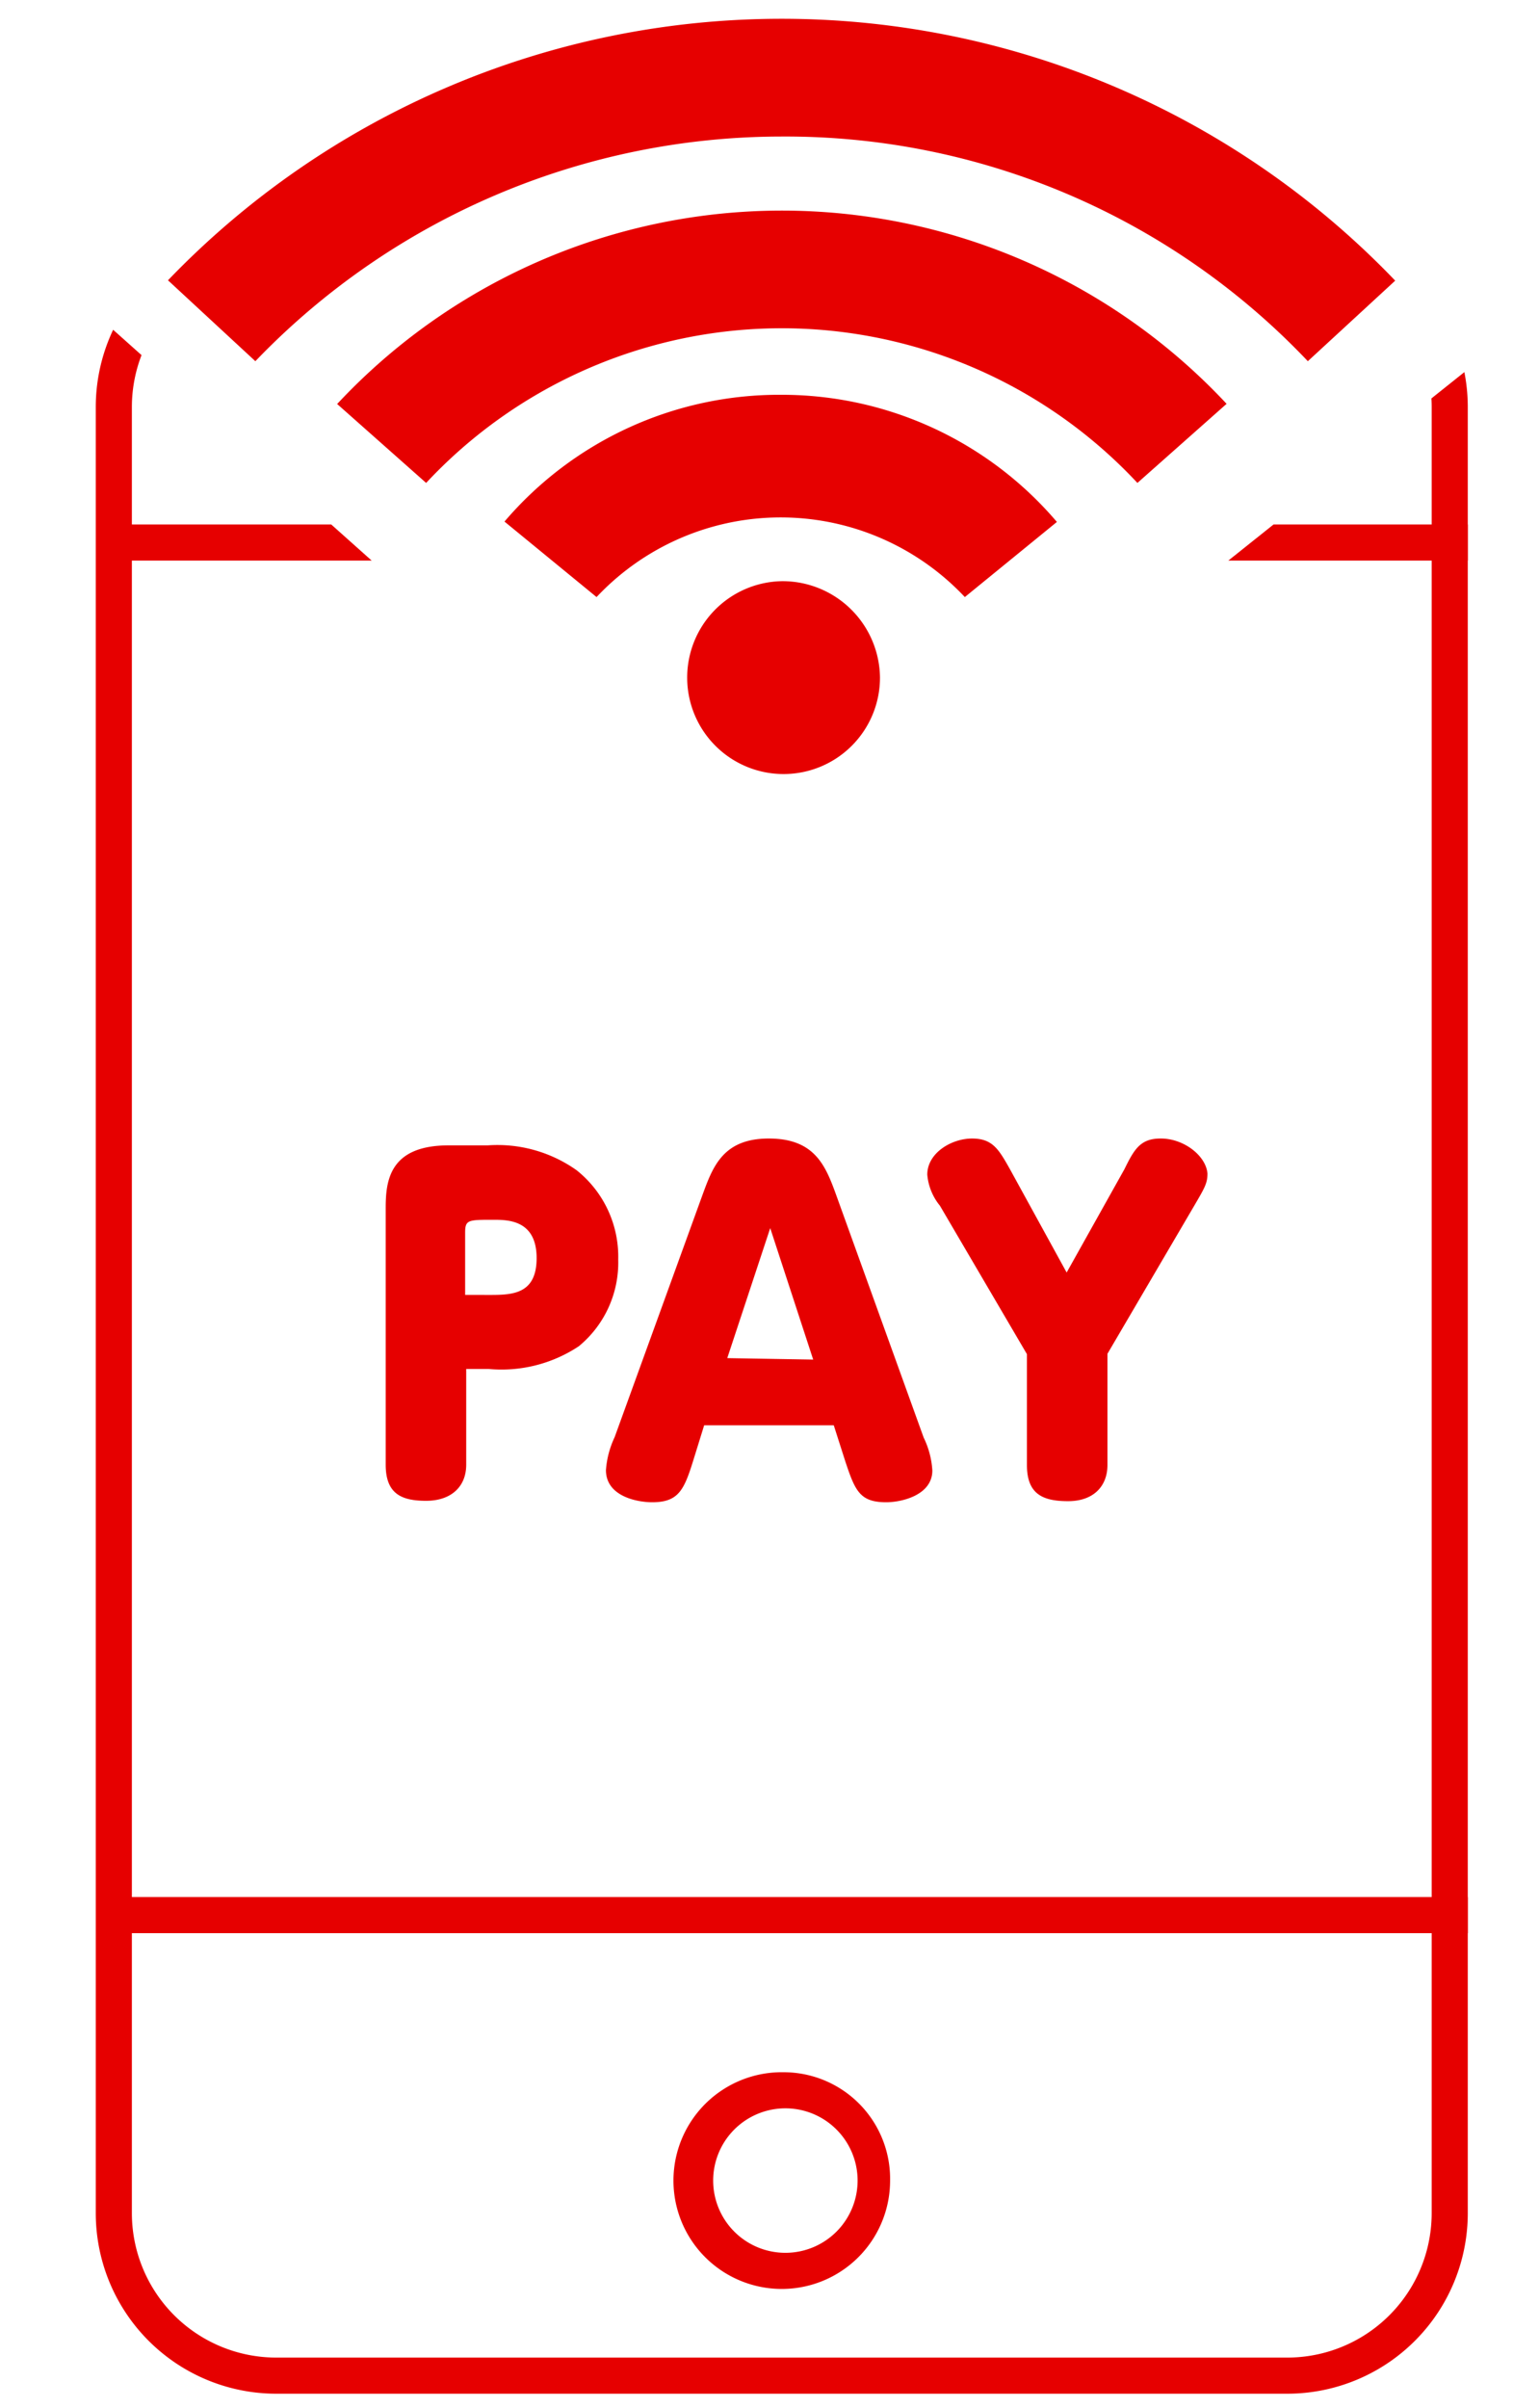<svg xmlns="http://www.w3.org/2000/svg" xmlns:xlink="http://www.w3.org/1999/xlink" width="39" height="61" viewBox="0 0 38.68 66.67"><defs><clipPath id="aa931276-87c0-455d-a9b7-fc40d60d1236"><polygon points="-0.15 7.96 16.95 23.22 22.4 23.22 41.52 7.96 41.52 68.22 -2.89 68.22 -0.15 7.96" fill="none"/></clipPath></defs><g id="e6916f47-17bf-4330-9420-ee0526d52578" data-name="icon"><g id="f46afc43-0d06-4fe2-960b-23725c1bfb9e" data-name="シェイプ 3"><path d="M19.68,16.09a2.67,2.67,0,1,0,2.72,2.67A2.7,2.7,0,0,0,19.68,16.09Zm0-5.16A10,10,0,0,0,12,14.44l2.55,2.09a7,7,0,0,1,10.2,0l2.55-2.08A10,10,0,0,0,19.68,10.93Zm-12.32.25,2.47,2.19a13.47,13.47,0,0,1,19.7,0L32,11.18a16.85,16.85,0,0,0-24.63,0ZM19.68.52a23.56,23.56,0,0,0-17,7.24L5.1,10A20.21,20.21,0,0,1,19.68,3.78,19.93,19.93,0,0,1,34.25,10l2.42-2.23A23.53,23.53,0,0,0,19.68.52Z" fill="#e60000"/></g><g clip-path="url(#aa931276-87c0-455d-a9b7-fc40d60d1236)"><g id="fcfb0941-7d65-4af8-be26-f3c206e31318" data-name="角丸長方形 5"><path d="M33.68,7.27a4,4,0,0,1,4,4v50a4,4,0,0,1-4,4h-28a4,4,0,0,1-4-4v-50a4,4,0,0,1,4-4h28m0-1h-28a5,5,0,0,0-5,5v50a5,5,0,0,0,5,5h28a5,5,0,0,0,5-5v-50a5,5,0,0,0-5-5Z" fill="#e60000"/></g><g id="ee706722-63e1-4892-b482-9e419aaa5bf3" data-name="楕円形 1"><path d="M19.73,58.37a2,2,0,1,1-1.95,2,2,2,0,0,1,1.95-2m0-1a3,3,0,1,0,2.95,3,2.95,2.95,0,0,0-2.95-3Z" fill="#e60000"/></g><g id="b8cbc4ae-9d33-421c-867f-08edbb4f1463" data-name="角丸長方形 6"><path d="M23.68,10.27h-8a1,1,0,0,0,0,2h8a1,1,0,0,0,0-2Z" fill="#e60000"/></g><g id="a76f6351-b73a-461b-9c9f-c306dd9c8977" data-name="PAY"><path d="M14,32.4a3.79,3.79,0,0,0-2.47-.69H10.45c-1.65,0-1.74,1-1.74,1.74v7.1c0,.81.44,1,1.12,1s1.11-.38,1.11-1V37.9h.62a3.87,3.87,0,0,0,2.5-.63,3,3,0,0,0,1.09-2.4A3.06,3.06,0,0,0,14,32.4Zm-2.56,3.45h-.53V34.13c0-.36.08-.36.78-.36.4,0,1.2,0,1.2,1.06S12.14,35.85,11.47,35.85Zm9.76-2.73c-.3-.83-.59-1.6-1.88-1.6s-1.56.81-1.85,1.6l-2.42,6.67a2.56,2.56,0,0,0-.24.91c0,.73.87.89,1.28.89.72,0,.88-.33,1.13-1.13l.31-1h3.59l.32,1c.27.81.4,1.13,1.13,1.13.44,0,1.28-.2,1.28-.88a2.4,2.4,0,0,0-.24-.91ZM18.17,37.6,19.36,34l1.19,3.64Zm12-6.08c-.56,0-.73.3-1,.85l-1.6,2.86L26,32.37c-.31-.55-.48-.85-1.05-.85s-1.24.4-1.24,1a1.57,1.57,0,0,0,.35.86l2.41,4.11v3.07c0,.8.43,1,1.14,1s1.09-.42,1.09-1V37.48l2.41-4.11c.28-.48.36-.61.36-.88C31.43,32,30.82,31.52,30.18,31.52Z" fill="#e60000"/></g><line x1="38.68" y1="15.02" x2="0.87" y2="15.02" fill="none" stroke="#e60000"/><line x1="38.68" y1="53.02" x2="0.87" y2="53.02" fill="none" stroke="#e60000"/></g></g></svg>